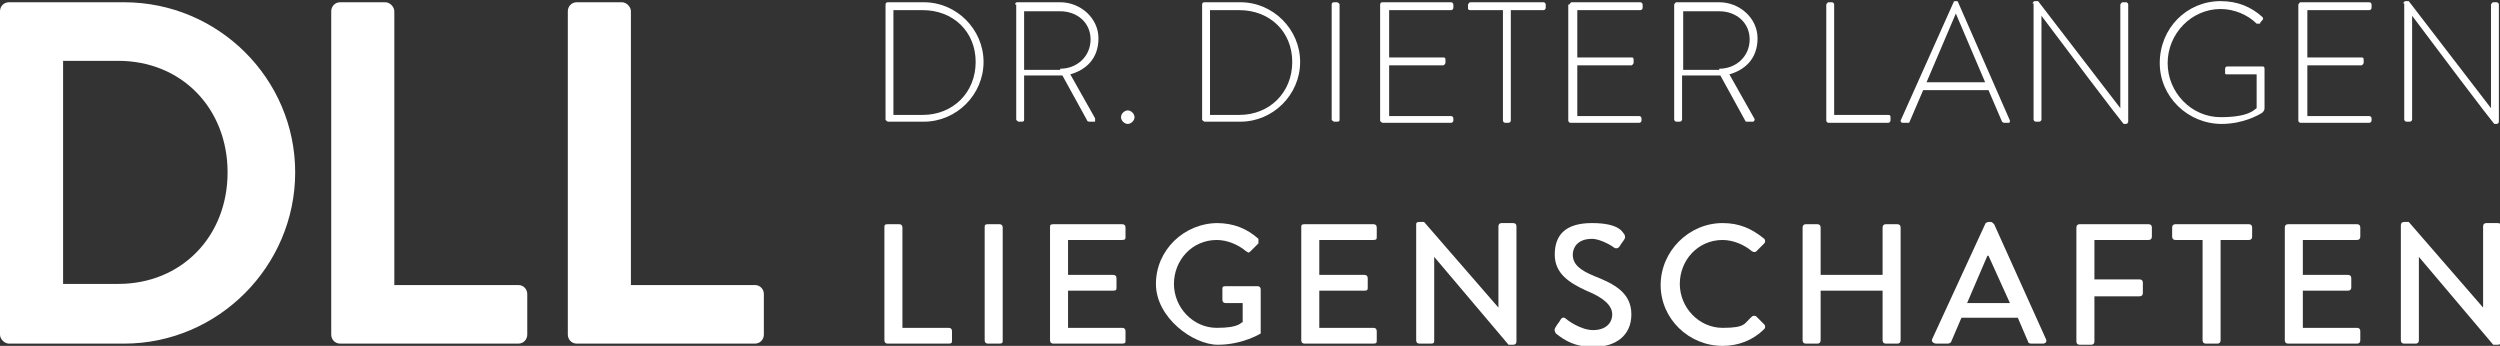 <?xml version="1.0" encoding="UTF-8"?>
<svg xmlns="http://www.w3.org/2000/svg" id="Ebene_1" version="1.1" viewBox="0 0 221.9 30.7">
  <rect x="0" y="0" width="221.9" height="30.7" fill="#333333" stroke="none"/>
  <defs>
    <style>
      .st0 {
        fill: #fff;
      }
    </style>
  </defs>
  <g>
    <path class="st0" d="M0,1C0,.6.3.2.8.2h10.2c8.4,0,15.2,6.8,15.2,15.1s-6.8,15.2-15.2,15.2H.8c-.4,0-.8-.4-.8-.8V1ZM10.5,25.2c5.6,0,9.7-4.2,9.7-9.9s-4.1-9.9-9.7-9.9h-4.9v19.8h4.9Z"></path>
    <path class="st0" d="M29.4,1c0-.4.3-.8.8-.8h4c.4,0,.8.4.8.8v24.3h11c.5,0,.8.4.8.8v3.6c0,.4-.3.8-.8.8h-15.8c-.5,0-.8-.4-.8-.8,0,0,0-28.7,0-28.7Z"></path>
    <path class="st0" d="M50.4,1c0-.4.3-.8.8-.8h4c.4,0,.8.4.8.8v24.3h11c.5,0,.8.4.8.8v3.6c0,.4-.3.8-.8.8h-15.8c-.5,0-.8-.4-.8-.8V1Z"></path>
  </g>
  <g>
    <path class="st0" d="M78.6.4c0,0,0-.2.2-.2h3.2c2.9,0,5.3,2.4,5.3,5.3s-2.4,5.3-5.3,5.3h-3.2c0,0-.2-.1-.2-.2,0,0,0-10.2,0-10.2ZM81.9,10.2c2.7,0,4.7-2,4.7-4.7s-2-4.6-4.7-4.6h-2.6v9.3s2.6,0,2.6,0Z"></path>
    <path class="st0" d="M90.1.4c0,0,0-.2.2-.2h3.8c1.8,0,3.4,1.4,3.4,3.2s-1.1,2.8-2.5,3.2l2.2,3.9c0,.1,0,.3,0,.3h-.5c0,0-.2,0-.2-.1l-2.2-4h-3.4v3.9c0,.1,0,.2-.2.2h-.3c0,0-.2-.1-.2-.2,0,0,0-10.2,0-10.2ZM94.1,6.1c1.5,0,2.7-1.1,2.7-2.6s-1.2-2.5-2.7-2.5h-3.2v5.2h3.2Z"></path>
    <path class="st0" d="M100.1,9.8c.3,0,.6.3.6.6s-.3.6-.6.6-.6-.3-.6-.6.3-.6.6-.6Z"></path>
    <path class="st0" d="M106.7.4c0,0,0-.2.2-.2h3.2c2.9,0,5.3,2.4,5.3,5.3s-2.4,5.3-5.3,5.3h-3.2c0,0-.2-.1-.2-.2V.4ZM110,10.2c2.7,0,4.7-2,4.7-4.7s-2-4.6-4.7-4.6h-2.6v9.3s2.6,0,2.6,0Z"></path>
    <path class="st0" d="M118.2.4c0,0,0-.2.2-.2h.3c0,0,.2.1.2.2v10.2c0,.1,0,.2-.2.2h-.3c0,0-.2-.1-.2-.2V.4Z"></path>
    <path class="st0" d="M122.5.4c0,0,0-.2.2-.2h6.1c.1,0,.2.1.2.2v.3c0,.1-.1.2-.2.2h-5.5v4.2h4.8c.1,0,.2,0,.2.2v.3c0,0-.1.2-.2.2h-4.8v4.5h5.5c.1,0,.2.1.2.2v.2c0,.1-.1.2-.2.2h-6.1c0,0-.2-.1-.2-.2,0,0,0-10.3,0-10.3Z"></path>
    <path class="st0" d="M133.4.9h-2.9c-.2,0-.2-.1-.2-.2v-.3c0,0,.1-.2.2-.2h6.5c.1,0,.2.1.2.2v.3c0,.1-.1.2-.2.2h-2.9v9.8c0,.1-.1.2-.2.2h-.3c-.1,0-.2-.1-.2-.2V.9h0Z"></path>
    <path class="st0" d="M139.3.4c0,0,.1-.2.2-.2h6.1c.1,0,.2.1.2.2v.3c0,.1-.1.2-.2.2h-5.6v4.2h4.8c.1,0,.2,0,.2.2v.3c0,0-.1.2-.2.2h-4.8v4.5h5.5c.1,0,.2.1.2.2v.2c0,.1-.1.2-.2.2h-6.1c-.1,0-.2-.1-.2-.2V.4h.1Z"></path>
    <path class="st0" d="M148.6.4c0,0,.1-.2.2-.2h3.8c1.8,0,3.4,1.4,3.4,3.2s-1.1,2.8-2.5,3.2l2.2,3.9c.1.1,0,.3-.1.3h-.5c-.1,0-.2,0-.2-.1l-2.2-4h-3.4v3.9c0,.1-.1.2-.2.2h-.3c-.1,0-.2-.1-.2-.2V.4h0ZM152.6,6.1c1.5,0,2.7-1.1,2.7-2.6s-1.2-2.5-2.7-2.5h-3.2v5.2h3.2Z"></path>
    <path class="st0" d="M162.1.4c0,0,.1-.2.2-.2h.3c.1,0,.2.1.2.2v9.8h4.8c.2,0,.2.1.2.2v.3c0,.1-.1.2-.2.2h-5.3c-.1,0-.2-.1-.2-.2V.4Z"></path>
    <path class="st0" d="M168.7,10.7L173.4.2c0-.1.1-.1.2-.1h0c.1,0,.2,0,.2.1l4.6,10.5c0,.1,0,.2-.1.2h-.4c-.1,0-.2-.1-.2-.1l-1.2-2.8h-5.8l-1.2,2.8c0,.1-.1.1-.2.1h-.4q-.2,0-.2-.2ZM176.2,7.3l-2.6-6.1h0l-2.6,6.1h5.2Z"></path>
    <path class="st0" d="M180.4.3c0,0,.1-.2.2-.2h.3l7.3,9.5h0V.4c0,0,.1-.2.2-.2h.3c.1,0,.2.1.2.2v10.4c0,.1-.1.2-.2.2h-.2s-.1,0-7.3-9.6h0v9.2c0,.1-.1.2-.2.2h-.3c-.1,0-.2-.1-.2-.2V.3h-.1Z"></path>
    <path class="st0" d="M197.1.1c1.5,0,2.7.5,3.7,1.4.1.1.1.2,0,.3-.1.1-.2.2-.2.3-.1,0-.2,0-.3,0-.8-.8-2-1.3-3.2-1.3-2.6,0-4.7,2.2-4.7,4.8s2.1,4.8,4.7,4.8,3-.7,3.2-.8v-3h-2.6c-.2,0-.2,0-.2-.2v-.3c0,0,0-.2.2-.2h3.1c.1,0,.2,0,.2.2v3.5c0,.2-.1.3-.2.4-.3.2-1.7,1-3.6,1-3,0-5.5-2.4-5.5-5.4,0-3.1,2.4-5.5,5.4-5.5Z"></path>
    <path class="st0" d="M204,.4c0,0,.1-.2.2-.2h6.1c.1,0,.2.1.2.2v.3c0,.1-.1.2-.2.2h-5.5v4.2h4.8c.1,0,.2,0,.2.2v.3c0,0-.1.2-.2.2h-4.8v4.5h5.5c.1,0,.2.1.2.2v.2c0,.1-.1.2-.2.2h-6.1c-.1,0-.2-.1-.2-.2V.4Z"></path>
    <path class="st0" d="M213.3.3c0,0,.1-.2.2-.2h.3l7.3,9.5h0V.4c0,0,.1-.2.2-.2h.3c.1,0,.2.1.2.2v10.4c0,.1-.1.2-.2.2h-.2s-.1,0-7.3-9.6h0v9.2c0,.1-.1.2-.2.2h-.3c-.1,0-.2-.1-.2-.2V.3h-.1Z"></path>
  </g>
  <g>
    <path class="st0" d="M78.5,20.2c0-.2,0-.3.3-.3h1c.2,0,.3.1.3.3v8.9h4.1c.2,0,.3.1.3.3v.8c0,.2,0,.3-.3.3h-5.4c-.2,0-.3-.1-.3-.3v-10Z"></path>
    <path class="st0" d="M87.4,20.2c0-.2,0-.3.3-.3h1c.2,0,.3.1.3.3v10c0,.2,0,.3-.3.3h-1c-.2,0-.3-.1-.3-.3v-10Z"></path>
    <path class="st0" d="M93.2,20.2c0-.2,0-.3.3-.3h6.1c.2,0,.3.1.3.3v.8c0,.2,0,.3-.3.3h-4.8v3.1h4c.2,0,.3.1.3.3v.8c0,.2,0,.3-.3.3h-4v3.3h4.8c.2,0,.3.1.3.3v.8c0,.2,0,.3-.3.3h-6.1c-.2,0-.3-.1-.3-.3v-10Z"></path>
    <path class="st0" d="M108,19.8c1.5,0,2.7.5,3.7,1.4,0,.1,0,.3,0,.4-.2.2-.5.5-.7.7s-.2.1-.4,0c-.7-.6-1.7-1-2.6-1-2.2,0-3.8,1.8-3.8,3.9s1.7,3.9,3.8,3.9,2.1-.5,2.3-.5v-1.7h-1.5c-.2,0-.3-.1-.3-.3v-.9c0-.2,0-.3.3-.3h2.8c.2,0,.3.1.3.3v3.7c0,.1,0,.2,0,.2,0,0-1.6,1-3.8,1s-5.5-2.4-5.5-5.4c0-3,2.5-5.4,5.5-5.4Z"></path>
    <path class="st0" d="M115.5,20.2c0-.2,0-.3.3-.3h6.1c.2,0,.3.1.3.3v.8c0,.2,0,.3-.3.3h-4.8v3.1h4c.2,0,.3.1.3.3v.8c0,.2,0,.3-.3.3h-4v3.3h4.8c.2,0,.3.1.3.3v.8c0,.2,0,.3-.3.3h-6.1c-.2,0-.3-.1-.3-.3v-10Z"></path>
    <path class="st0" d="M125.7,20c0-.2,0-.3.3-.3h.4l6.6,7.6h0v-7.2c0-.2.1-.3.3-.3h1c.2,0,.3.1.3.3v10.2c0,.2-.1.3-.3.3h-.4l-6.6-7.8h0v7.4c0,.2,0,.3-.3.3h-1c-.2,0-.3-.1-.3-.3,0,0,0-10.2,0-10.2Z"></path>
    <path class="st0" d="M138.1,29c.1-.2.3-.4.4-.6.1-.2.3-.3.5-.1.1.1,1.3,1,2.4,1s1.7-.6,1.7-1.4-.8-1.5-2.3-2.1c-1.5-.7-2.8-1.5-2.8-3.2s.9-2.8,3.3-2.8,2.7.8,2.8.9.2.3.1.5c-.1.2-.3.4-.4.6-.1.2-.3.3-.5.2-.1-.1-1.2-.8-2-.8-1.3,0-1.7.8-1.7,1.4,0,.9.7,1.4,1.9,1.9,1.8.7,3.3,1.5,3.3,3.4s-1.4,2.9-3.4,2.9-3-1-3.3-1.2c-.1-.2-.2-.3,0-.6Z"></path>
    <path class="st0" d="M152.9,19.8c1.5,0,2.6.5,3.7,1.4.1.1.1.3,0,.4l-.7.7c-.1.1-.2.1-.4,0-.7-.6-1.7-1-2.6-1-2.2,0-3.8,1.8-3.8,3.9s1.7,3.9,3.8,3.9,1.9-.4,2.6-1c.1-.1.3-.1.4,0l.7.7c.1.1.1.3,0,.4-1,1-2.3,1.5-3.7,1.5-3,0-5.5-2.4-5.5-5.4s2.5-5.5,5.5-5.5Z"></path>
    <path class="st0" d="M160,20.2c0-.2.1-.3.3-.3h1c.2,0,.3.1.3.3v4.2h5.5v-4.2c0-.2.1-.3.3-.3h1c.2,0,.3.1.3.3v10c0,.2-.1.3-.3.3h-1c-.2,0-.3-.1-.3-.3v-4.4h-5.5v4.4c0,.2-.1.3-.3.3h-1c-.2,0-.3-.1-.3-.3v-10Z"></path>
    <path class="st0" d="M171.5,30.1l4.7-10.2c0-.1.2-.2.3-.2h.2c.1,0,.2.1.3.2l4.6,10.2c.1.2,0,.4-.3.4h-1c-.2,0-.3-.1-.3-.2l-.9-2.1h-5c-.3.7-.6,1.4-.9,2.1,0,.1-.2.2-.3.2h-1c-.3,0-.5-.2-.4-.4ZM178.4,26.9l-1.9-4.2h-.1l-1.8,4.2s3.8,0,3.8,0Z"></path>
    <path class="st0" d="M184.3,20.2c0-.2.1-.3.3-.3h6.1c.2,0,.3.1.3.3v.8c0,.2-.1.3-.3.3h-4.8v3.5h4c.2,0,.3.1.3.3v.9c0,.2-.1.3-.3.3h-4v4c0,.2-.1.3-.3.3h-1c-.2,0-.3-.1-.3-.3v-10.1Z"></path>
    <path class="st0" d="M195.6,21.3h-2.5c-.2,0-.3-.1-.3-.3v-.8c0-.2.1-.3.3-.3h6.5c.2,0,.3.1.3.3v.8c0,.2-.1.3-.3.3h-2.5v8.9c0,.2-.1.3-.3.3h-1c-.2,0-.3-.1-.3-.3v-8.9h.1Z"></path>
    <path class="st0" d="M202.8,20.2c0-.2.1-.3.3-.3h6.1c.2,0,.3.1.3.3v.8c0,.2-.1.3-.3.3h-4.8v3.1h4c.2,0,.3.1.3.3v.8c0,.2-.1.3-.3.3h-4v3.3h4.8c.2,0,.3.1.3.3v.8c0,.2-.1.3-.3.3h-6.1c-.2,0-.3-.1-.3-.3v-10Z"></path>
    <path class="st0" d="M213.1,20c0-.2.1-.3.3-.3h.4l6.6,7.6h0v-7.2c0-.2.1-.3.3-.3h1c.2,0,.3.1.3.3v10.2c0,.2-.1.3-.3.3h-.4l-6.6-7.8h0v7.4c0,.2-.1.3-.3.3h-1c-.2,0-.3-.1-.3-.3v-10.2Z"></path>
  </g>
</svg>

